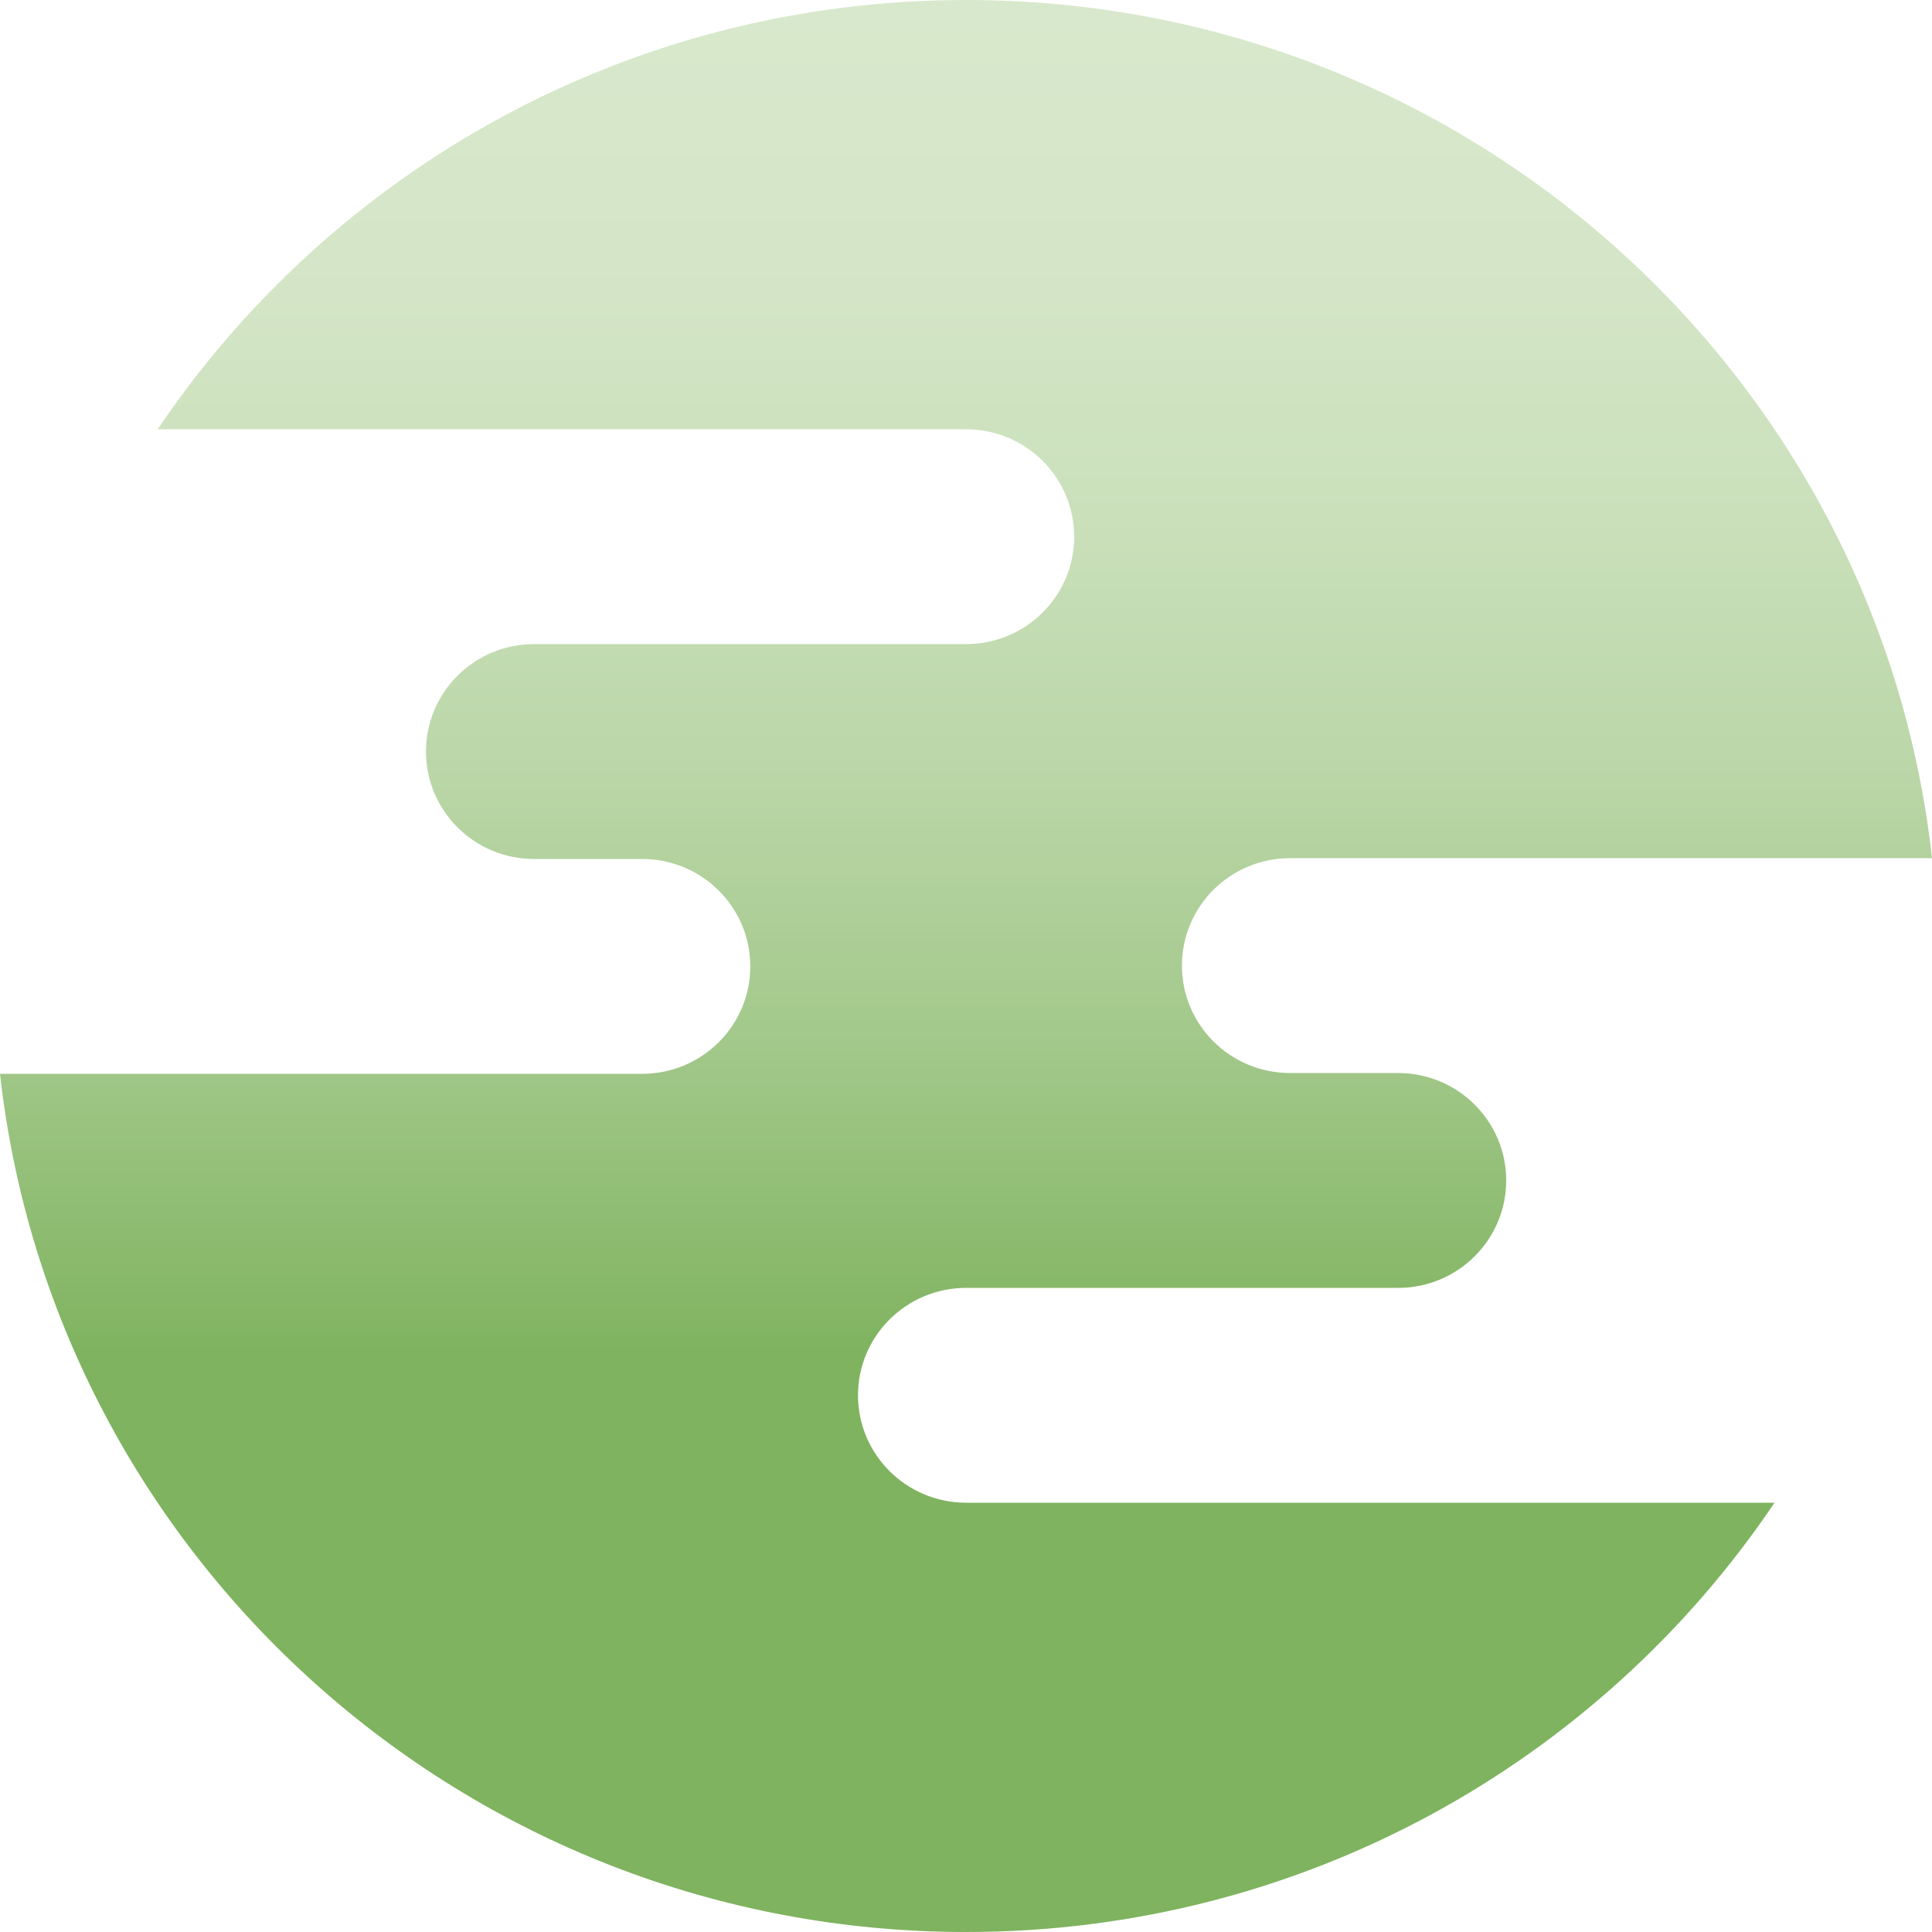 <svg width="51" height="51" viewBox="0 0 51 51" fill="none" xmlns="http://www.w3.org/2000/svg">
<path d="M25.503 39.668C23.927 39.668 22.649 38.398 22.649 36.832C22.649 35.267 23.927 33.997 25.503 33.997H36.907C38.482 33.997 39.76 32.727 39.76 31.161C39.76 29.595 38.482 28.325 36.907 28.325H34.053C32.477 28.325 31.2 27.055 31.2 25.49C31.2 23.924 32.477 22.654 34.053 22.654H51C49.589 9.919 38.713 0 25.503 0C16.603 0 8.766 4.498 4.162 11.332H25.503C27.078 11.332 28.356 12.602 28.356 14.168C28.356 15.733 27.078 17.003 25.503 17.003H14.098C12.523 17.003 11.245 18.273 11.245 19.839C11.245 21.405 12.523 22.675 14.098 22.675H16.952C18.528 22.675 19.806 23.945 19.806 25.51C19.806 27.076 18.528 28.346 16.952 28.346H0C1.417 41.081 12.292 51 25.503 51C34.402 51 42.239 46.502 46.843 39.668H25.503Z" fill="url(#paint0_linear_4537_4047)"/>
<defs>
<linearGradient id="paint0_linear_4537_4047" x1="25.503" y1="51" x2="25.503" y2="0" gradientUnits="userSpaceOnUse">
<stop offset="0.3" stop-color="#7FB35F"/>
<stop offset="0.319" stop-color="#84B665"/>
<stop offset="0.458" stop-color="#A2C88A"/>
<stop offset="0.597" stop-color="#BAD6A7"/>
<stop offset="0.734" stop-color="#CAE0BB"/>
<stop offset="0.869" stop-color="#D5E6C8"/>
<stop offset="1" stop-color="#D8E8CC"/>
</linearGradient>
</defs>
</svg>
